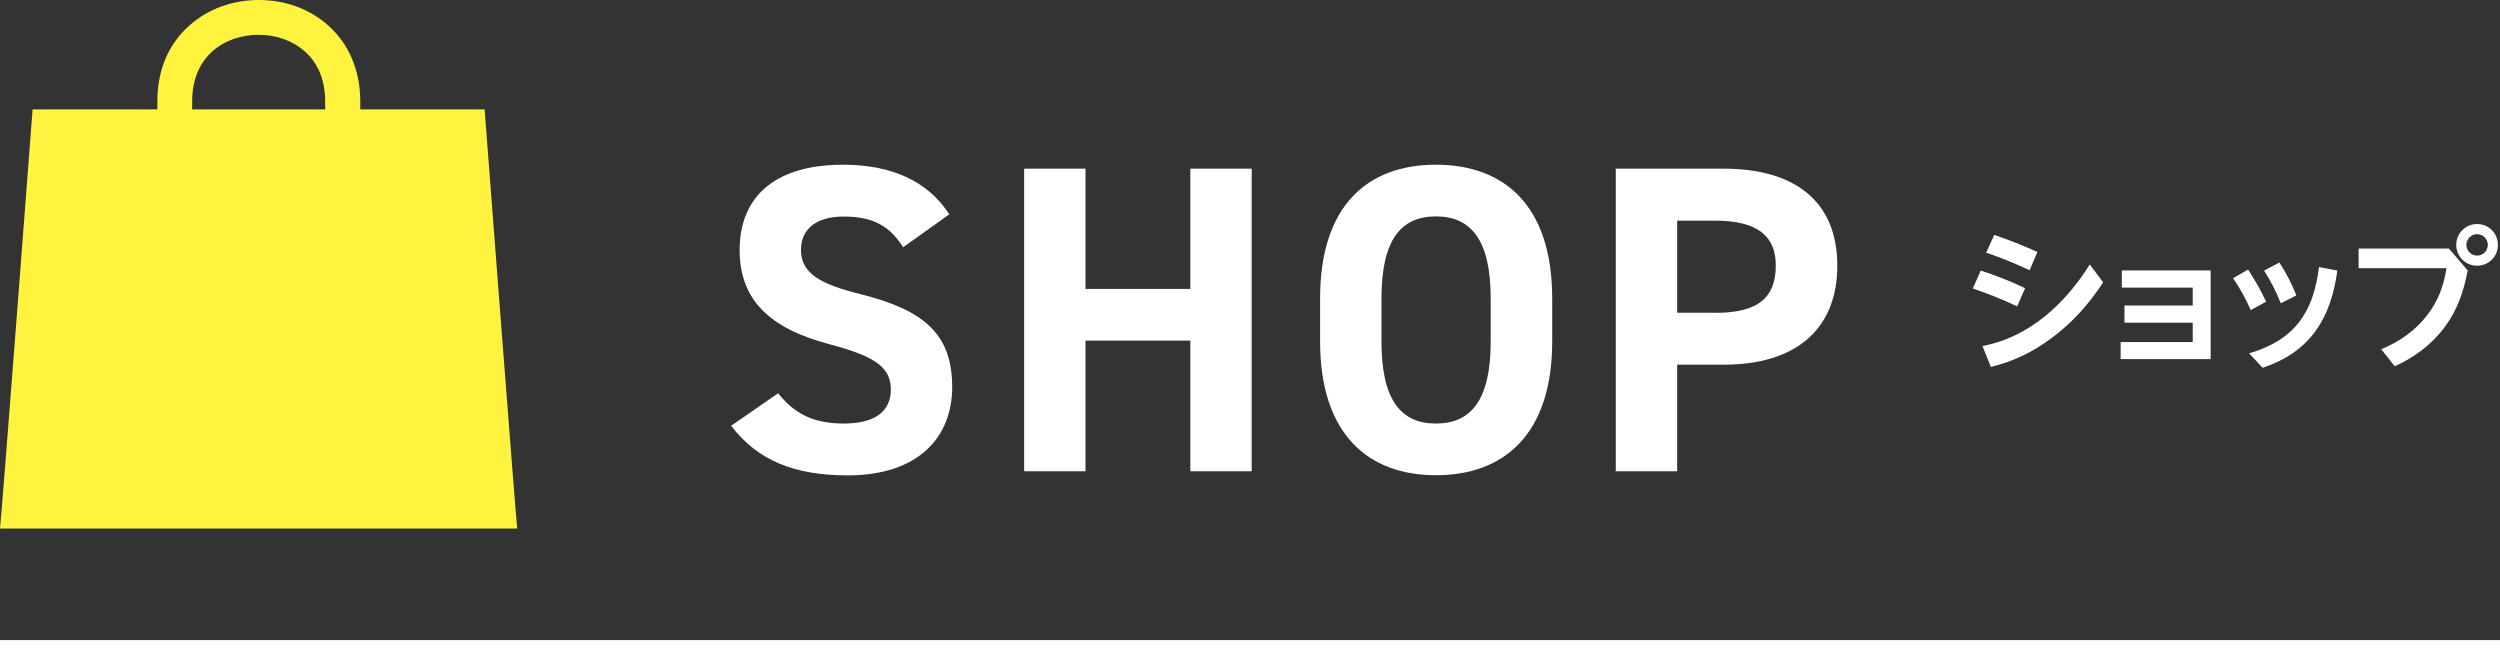 <?xml version="1.0" encoding="UTF-8"?>
<svg id="_レイヤー_2" data-name="レイヤー 2" xmlns="http://www.w3.org/2000/svg" viewBox="0 0 170.29 44.16">
  <rect x="0" y="0" width="170.29" height="44.16" fill="#333333" stroke="none"/>
  <defs>
    <style>
      .cls-1 {
        fill: #fff33f;
      }

      .cls-1, .cls-2 {
        stroke-width: 0px;
      }

      .cls-3 {
        fill: none;
        stroke: #fff;
        stroke-miterlimit: 10;
        stroke-width: .56px;
      }

      .cls-2 {
        fill: #fff;
      }
    </style>
  </defs>
  <g id="_特典" data-name="特典">
    <g>
      <g>
        <path class="cls-1" d="m22.15,10.57v-3.67c0-1.42-.48-2.6-1.39-3.4-.82-.73-1.94-1.13-3.14-1.13-2.26,0-4.53,1.4-4.53,4.53v3.67h-2.37v-3.69c0-2.11.76-3.89,2.19-5.15,1.25-1.12,2.93-1.73,4.72-1.73s3.47.61,4.72,1.73c1.42,1.26,2.18,3.05,2.19,5.15v3.69s-2.37,0-2.37,0Z"/>
        <path class="cls-1" d="m35.23,36c-9.84,0-25.39,0-35.23,0,.08-.41,2.22-28.55,2.22-28.55,9.84,0,20.95,0,30.79,0,0,0,2.15,28.14,2.22,28.55Z"/>
      </g>
      <g>
        <path class="cls-2" d="m61.52,16.84c-.9-1.4-1.97-2.09-4.06-2.09-1.88,0-2.9.87-2.9,2.27,0,1.61,1.31,2.33,4.06,3.02,4.3,1.08,6.24,2.69,6.24,6.33,0,3.38-2.27,6.01-7.11,6.01-3.62,0-6.12-.99-7.95-3.38l3.2-2.21c1.11,1.37,2.36,2.06,4.48,2.06,2.39,0,3.2-1.05,3.2-2.3,0-1.43-.87-2.24-4.21-3.11-4.06-1.08-6.09-3.02-6.09-6.42s2.15-5.8,7.05-5.8c3.29,0,5.77,1.11,7.23,3.38l-3.14,2.24Z"/>
        <path class="cls-2" d="m73.94,19.68h7.14v-8.19h4.18v20.61h-4.18v-8.9h-7.14v8.9h-4.18V11.49h4.18v8.19Z"/>
        <path class="cls-2" d="m97.81,32.37c-4.63,0-7.89-2.81-7.89-9.11v-2.93c0-6.36,3.26-9.11,7.89-9.11s7.92,2.75,7.92,9.11v2.93c0,6.3-3.26,9.11-7.92,9.11Zm-3.71-9.11c0,3.94,1.29,5.59,3.71,5.59s3.73-1.64,3.73-5.59v-2.93c0-3.94-1.31-5.59-3.73-5.59s-3.71,1.64-3.71,5.59v2.93Z"/>
        <path class="cls-2" d="m114.24,24.84v7.26h-4.18V11.49h7.38c4.75,0,7.71,2.18,7.71,6.6s-2.93,6.75-7.71,6.75h-3.2Zm2.6-3.53c2.9,0,4.12-1.02,4.12-3.23,0-1.97-1.22-3.05-4.12-3.05h-2.6v6.27h2.6Z"/>
      </g>
      <g>
        <path class="cls-2" d="m137.94,19.63l-.54,1.24c-1.02-.49-1.95-.85-3.02-1.22l.54-1.22c1.03.33,2.04.73,3.02,1.2Zm4.41-1.61l.91,1.21c-.98,1.5-2.1,2.75-3.53,3.81-1.31.97-2.54,1.55-4.12,1.96l-.57-1.43c3.19-.6,5.64-2.89,7.31-5.56Zm-3.57-.86l-.53,1.25c-1.01-.48-1.89-.83-2.96-1.2l.55-1.21c1,.34,1.95.72,2.93,1.16Z"/>
        <path class="cls-2" d="m144.45,23.3h4.91v-1.32h-4.65v-1.17h4.65v-1.22h-4.83v-1.17h6.05v6.04h-6.13v-1.17Z"/>
        <path class="cls-2" d="m153.13,18.36c.46.7.88,1.44,1.23,2.19l-1.05.57c-.35-.8-.72-1.45-1.2-2.17l1.02-.59Zm6.08.07c-.44,3.27-1.85,5.55-5.09,6.62l-.92-.98c3.08-.91,4.38-2.76,4.76-5.88l1.25.24Zm-3.95-.55c.48.72.84,1.45,1.16,2.24l-1.06.54c-.35-.86-.65-1.45-1.14-2.23l1.04-.55Z"/>
        <path class="cls-2" d="m166.8,16.92l1.29,1.5c-.27,1.42-.68,2.65-1.54,3.82-.89,1.22-2.07,2.09-3.43,2.71l-.92-1.16c1.21-.5,2.28-1.24,3.09-2.27.79-1,1.15-2.01,1.36-3.25h-5.99v-1.34h6.14Zm3.35-.24c0,.79-.63,1.42-1.42,1.42s-1.42-.63-1.42-1.42.63-1.42,1.42-1.42,1.42.63,1.42,1.42Zm-2.15,0c0,.4.33.73.73.73s.73-.33.73-.73-.33-.73-.73-.73-.73.33-.73.73Z"/>
      </g>
      <line class="cls-3" y1="43.88" x2="170.29" y2="43.88"/>
    </g>
  </g>
</svg>